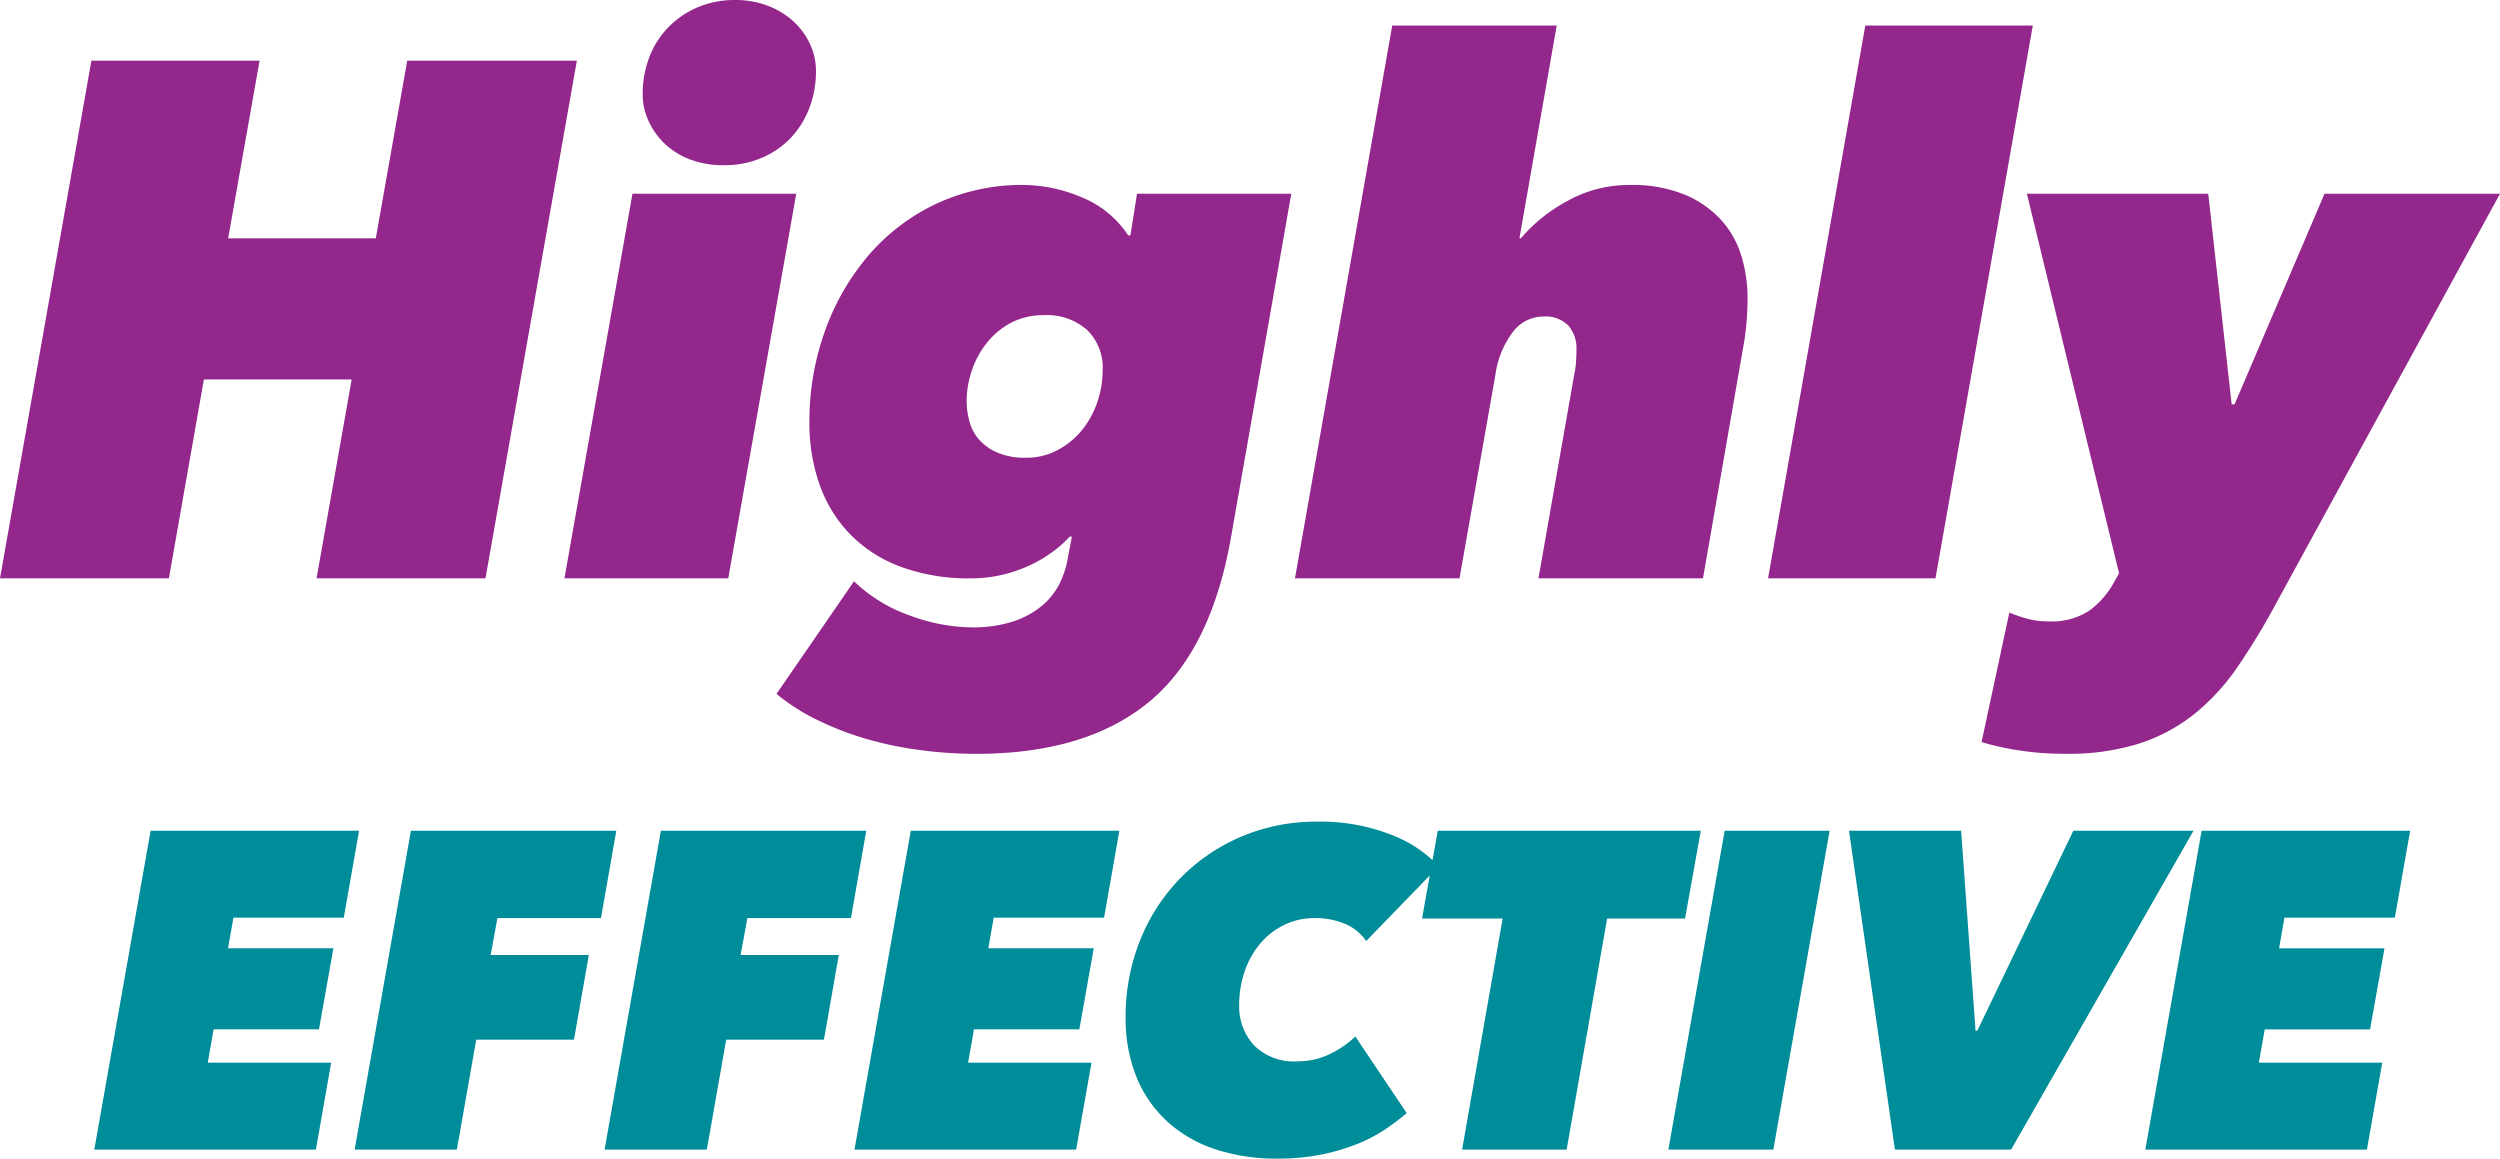<svg xmlns="http://www.w3.org/2000/svg" width="177.629" height="82.322" viewBox="0 0 177.629 82.322">
  <g id="Group_1062" data-name="Group 1062" transform="translate(-322.187 -888.531)">
    <path id="Path_9904" data-name="Path 9904" d="M-85.408-9.528l2.494-14.132h-10.5L-95.9-9.528h-12l6.494-36.784h11.95L-91.69-33.687H-81.2l2.234-12.625h12.053L-73.406-9.528Zm17.613,0,4.832-27.328h11.638L-56.157-9.528Zm11.326-29.354a6.6,6.6,0,0,1-2.416-.416,5.343,5.343,0,0,1-1.792-1.117,5.254,5.254,0,0,1-1.143-1.611,4.511,4.511,0,0,1-.416-1.9,7.274,7.274,0,0,1,.468-2.624,6.206,6.206,0,0,1,1.351-2.13,6.451,6.451,0,0,1,2.078-1.42,6.712,6.712,0,0,1,2.7-.52,6.3,6.3,0,0,1,2.312.416,5.647,5.647,0,0,1,1.818,1.117,5.058,5.058,0,0,1,1.169,1.611,4.511,4.511,0,0,1,.416,1.9,7.273,7.273,0,0,1-.468,2.624,6.41,6.41,0,0,1-1.325,2.13A6.1,6.1,0,0,1-53.793-39.4a6.764,6.764,0,0,1-2.676.518ZM-38.908-9.528a13.891,13.891,0,0,1-5.014-.831,9.788,9.788,0,0,1-3.585-2.312,9.7,9.7,0,0,1-2.156-3.507,12.981,12.981,0,0,1-.727-4.416,18.972,18.972,0,0,1,1.117-6.546,17.053,17.053,0,0,1,3.117-5.377,14.424,14.424,0,0,1,4.806-3.637,14.3,14.3,0,0,1,6.183-1.325,10.78,10.78,0,0,1,4.078.857,7.2,7.2,0,0,1,3.351,2.728h.156l.468-2.961h10.962L-20.464-12.28Q-21.919-4.229-26.387-.644T-38.545,2.941a30.443,30.443,0,0,1-3.923-.26,25.558,25.558,0,0,1-3.871-.8A21.667,21.667,0,0,1-49.845.525a14.434,14.434,0,0,1-2.883-1.844l5.507-8a10.923,10.923,0,0,0,4,2.442,12.952,12.952,0,0,0,4.312.831,9.345,9.345,0,0,0,2.987-.416A6.285,6.285,0,0,0-33.869-7.58,4.9,4.9,0,0,0-32.6-9.19a6.709,6.709,0,0,0,.6-1.948l.26-1.351H-31.9a7.943,7.943,0,0,1-1.091.987,9.567,9.567,0,0,1-1.559.961,10.019,10.019,0,0,1-2,.727,9.506,9.506,0,0,1-2.362.286ZM-39.22-22.1a5.593,5.593,0,0,0,.182,1.351,3.282,3.282,0,0,0,.649,1.3,3.635,3.635,0,0,0,1.3.961,4.891,4.891,0,0,0,2.078.39,4.69,4.69,0,0,0,2.26-.546,5.648,5.648,0,0,0,1.714-1.4,6.432,6.432,0,0,0,1.091-1.974,6.97,6.97,0,0,0,.39-2.312,3.711,3.711,0,0,0-1.117-2.858,4.286,4.286,0,0,0-3.039-1.039,4.912,4.912,0,0,0-2.364.546,5.483,5.483,0,0,0-1.714,1.429,6.4,6.4,0,0,0-1.065,1.974A6.865,6.865,0,0,0-39.22-22.1ZM1.409-9.528l2.546-14.5a5.837,5.837,0,0,0,.13-.961q.026-.494.026-.805a2.462,2.462,0,0,0-.572-1.689,2.3,2.3,0,0,0-1.818-.649,2.706,2.706,0,0,0-2.1,1.065,6.465,6.465,0,0,0-1.273,3.091L-4.2-9.528H-15.89l6.91-39.278H2.707L.058-33.687h.1a11.437,11.437,0,0,1,3.3-2.65A8.98,8.98,0,0,1,7.9-37.479a9.868,9.868,0,0,1,3.871.675,7.316,7.316,0,0,1,2.6,1.792,6.66,6.66,0,0,1,1.455,2.572,10.316,10.316,0,0,1,.442,3.013q0,.831-.078,1.74t-.234,1.74L13.1-9.528Zm16.314,0,6.91-39.278h11.9L29.62-9.528Zm24.938-.364L36.114-36.856H49l1.663,14.963h.208l6.39-14.963H69.729L53.883-7.865a50.233,50.233,0,0,1-2.78,4.6A15.715,15.715,0,0,1,48.012.11a12.4,12.4,0,0,1-3.923,2.1,16.744,16.744,0,0,1-5.221.727,20.922,20.922,0,0,1-3.429-.26,19.164,19.164,0,0,1-2.546-.572l1.974-9.2a10.409,10.409,0,0,0,1.3.442,5.579,5.579,0,0,0,1.455.182,4.863,4.863,0,0,0,2.987-.805,6.283,6.283,0,0,0,1.74-2.052Z" transform="translate(430.087 939.152)" fill="#93278c"/>
    <path id="Path_10056" data-name="Path 10056" d="M-82.112,0l4-22.656H-63.3l-1.088,6.176h-7.84l-.384,2.176h7.488l-1.024,5.76h-7.488l-.416,2.368h8.768L-66.368,0Zm28.64-16.448-.48,2.624h6.976l-1.056,6.016h-6.944L-56.352,0h-7.264l4-22.656h14.592l-1.088,6.208Zm17.76,0-.48,2.624h6.976l-1.056,6.016h-6.944L-38.592,0h-7.264l4-22.656h14.592l-1.088,6.208ZM-28.1,0l4-22.656H-9.28l-1.088,6.176h-7.84l-.384,2.176H-11.1l-1.024,5.76h-7.488l-.416,2.368h8.768L-12.352,0ZM11.136-2.592A16.78,16.78,0,0,1,9.584-1.424a10.673,10.673,0,0,1-2,1.04A14.9,14.9,0,0,1,5.072.352,15.278,15.278,0,0,1,1.984.64a13.692,13.692,0,0,1-4.56-.7A9.44,9.44,0,0,1-5.968-2.08,8.694,8.694,0,0,1-8.1-5.248a11.11,11.11,0,0,1-.736-4.128,14.552,14.552,0,0,1,1.008-5.44A13.457,13.457,0,0,1-5-19.232a13.359,13.359,0,0,1,4.32-2.976A13.546,13.546,0,0,1,4.8-23.3a13.672,13.672,0,0,1,5.184.912,8.991,8.991,0,0,1,3.424,2.256L8.256-14.816a3.445,3.445,0,0,0-1.52-1.232,5.406,5.406,0,0,0-2.128-.4,4.868,4.868,0,0,0-2.208.5,5.206,5.206,0,0,0-1.7,1.34A6.191,6.191,0,0,0-.384-12.64a7.351,7.351,0,0,0-.384,2.4A4.051,4.051,0,0,0,.272-7.424a3.992,3.992,0,0,0,3.12,1.152,5.139,5.139,0,0,0,2.272-.512A7.067,7.067,0,0,0,7.488-8.032Zm14.24-13.824L22.5,0H15.072l2.88-16.416H12.224l1.12-6.24H32.032l-1.12,6.24ZM29.728,0l4-22.656h7.456L37.184,0ZM54.08,0H45.824L42.56-22.656h7.968L51.552-8.448h.128L58.5-22.656h8.54Zm9.536,0,4-22.656H82.432L81.344-16.48H73.5l-.38,2.18h7.488L79.584-8.54H72.1l-.42,2.364h8.768L79.36,0Z" transform="translate(411 970.211)" fill="#008d9a"/>
  </g>
</svg>
